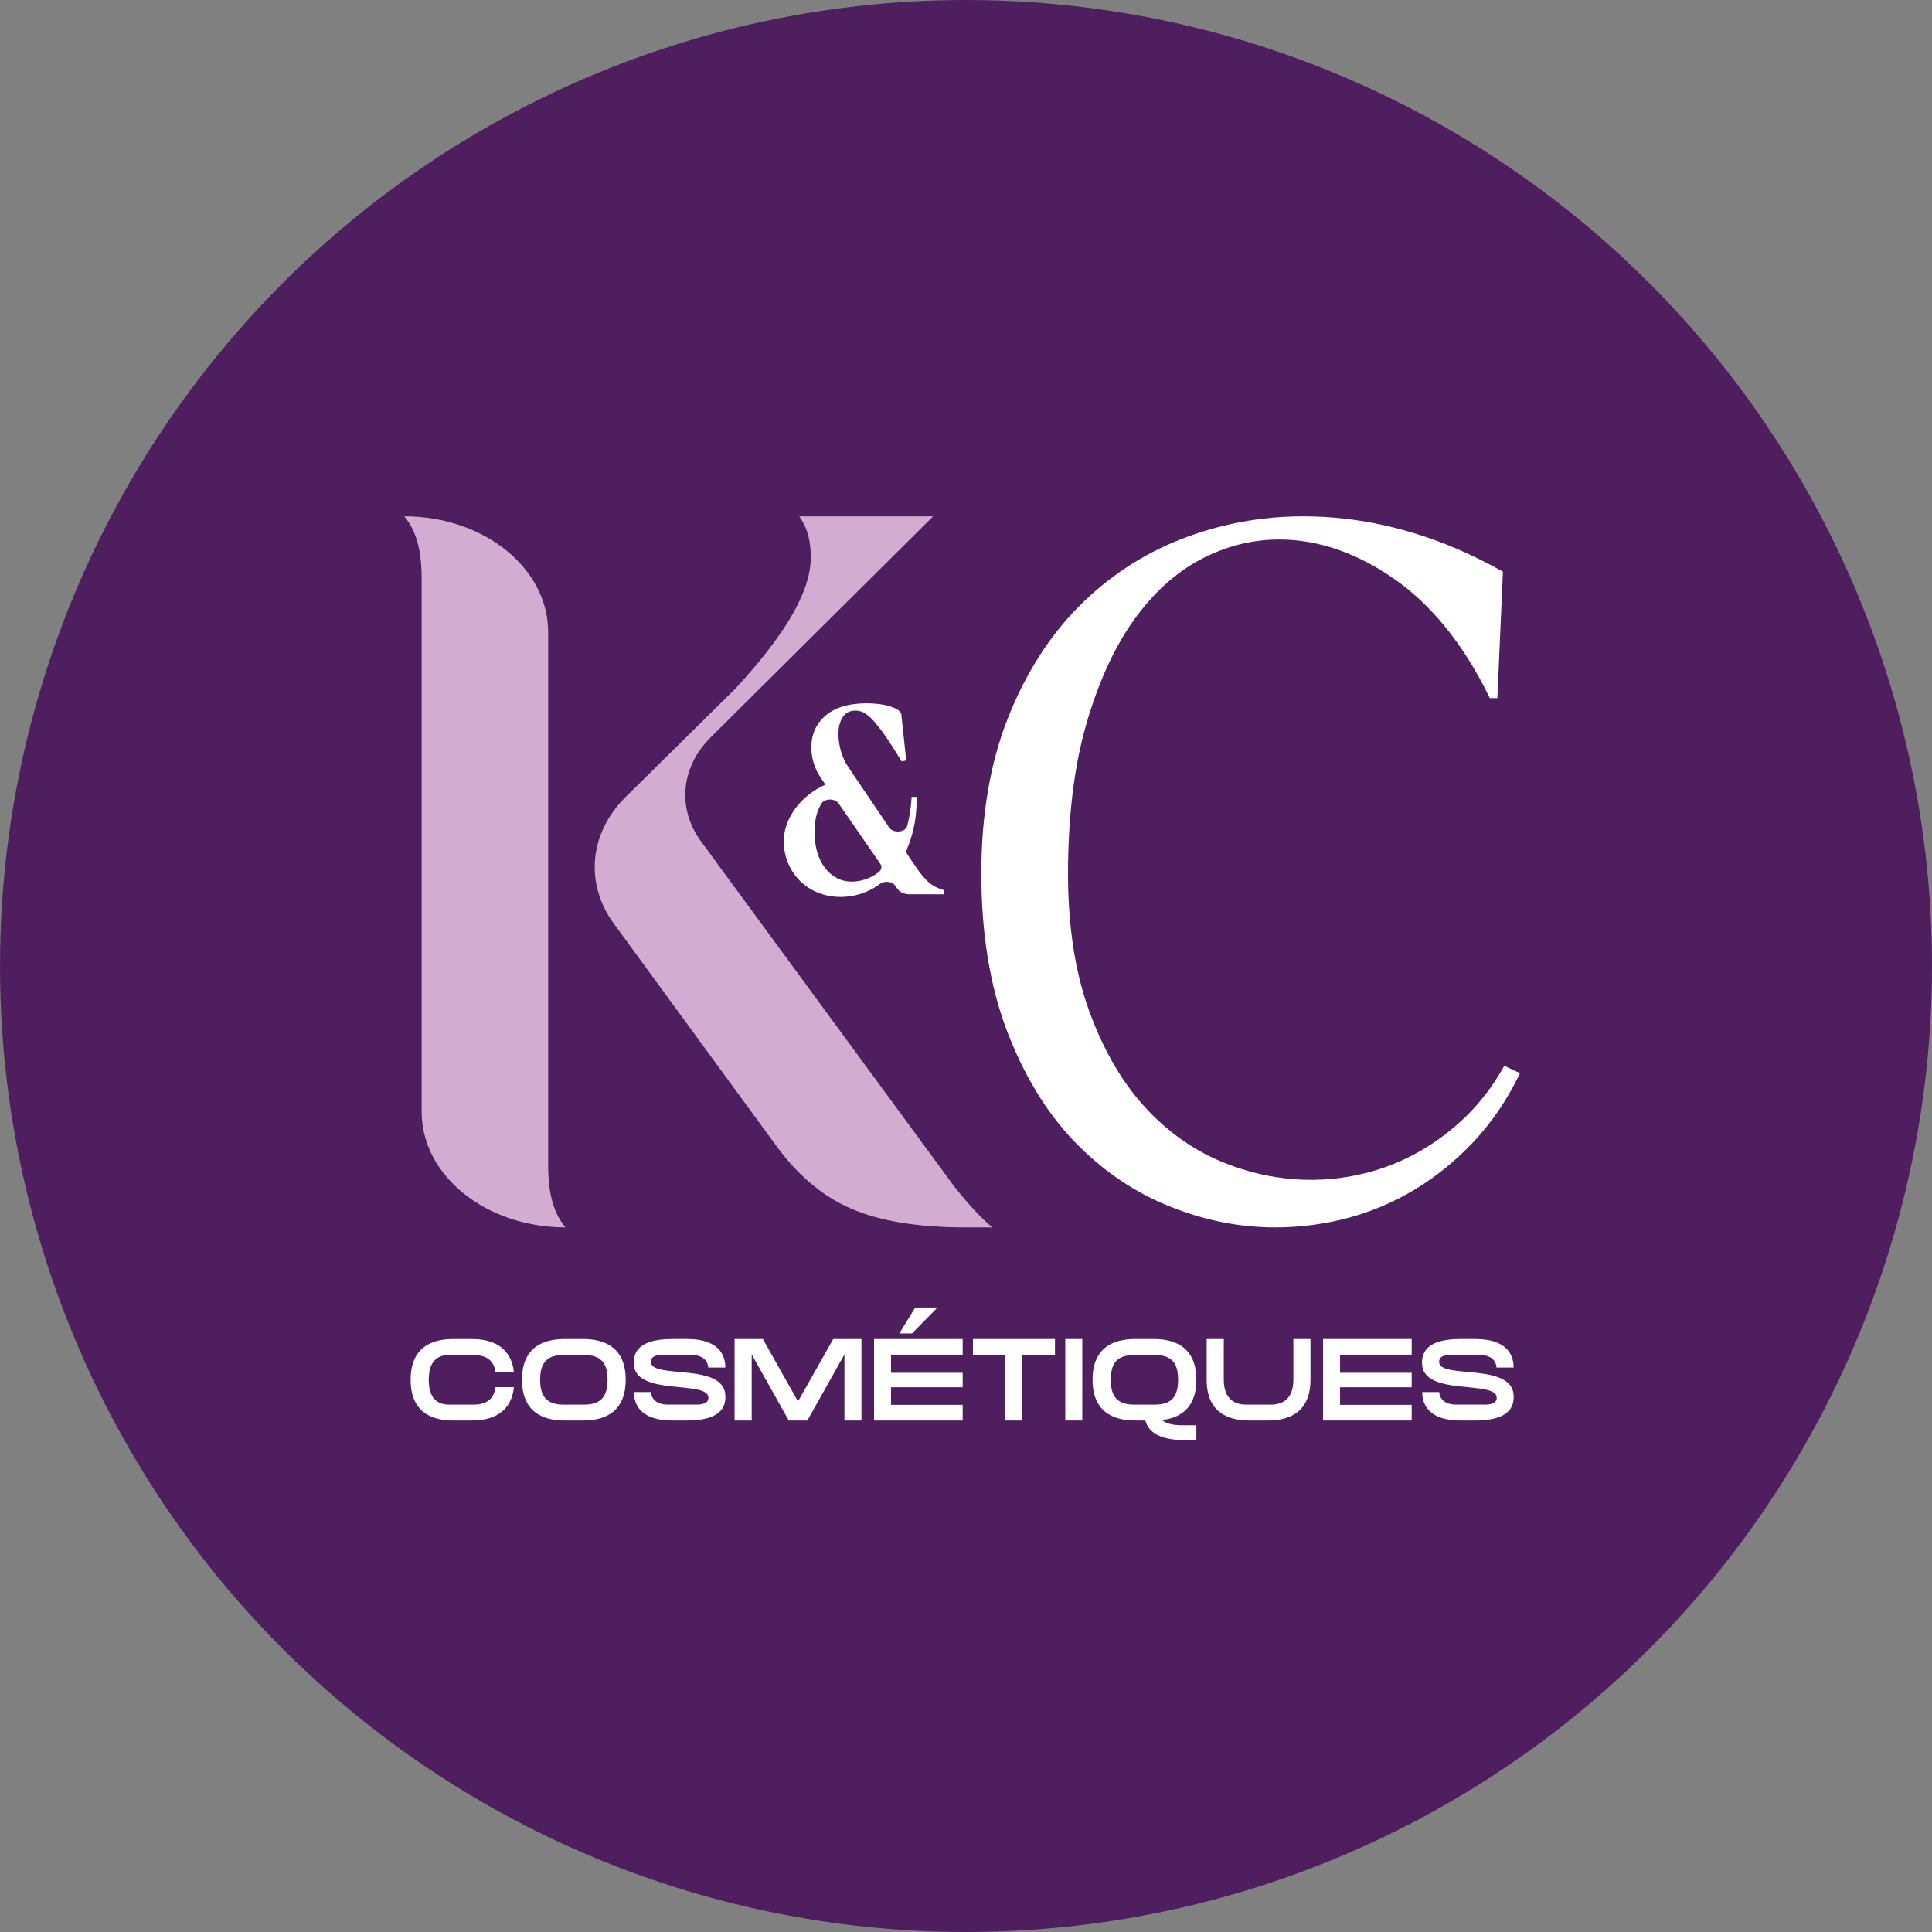 <?xml version="1.0" encoding="UTF-8"?>
<svg id="Layer_1" data-name="Layer 1" xmlns="http://www.w3.org/2000/svg" viewBox="0 0 1627.37 1627.37">
  <rect x="0" y="0" width="1627.37" height="1627.37" fill="#808080" stroke="none"/>
  <defs>
    <style>
      .cls-1 {
        fill: #4e1e5e;
      }

      .cls-2 {
        fill: #fff;
      }

      .cls-3 {
        fill: #d3add1;
      }
    </style>
  </defs>
  <circle class="cls-1" cx="813.68" cy="813.68" r="813.68"/>
  <g>
    <g>
      <path class="cls-2" d="M361.16,1162.21c0,12.21,4.42,20.95,17.1,20.95h20.56c14.22,0,17.69-7.98,18.55-14.7h15.57c-2.98,25.65-24.41,28.06-35.94,28.06h-14.89c-12.4,0-36.23-2.7-36.23-34.31s23.83-34.3,36.23-34.3h14.89c11.54,0,32.96,2.4,35.94,28.06h-15.57c-.86-6.63-4.32-14.61-18.55-14.61h-20.56c-12.69,0-17.1,8.74-17.1,20.85Z"/>
      <path class="cls-2" d="M527.04,1162.21c0,31.61-23.83,34.31-36.23,34.31h-14.89c-12.4,0-36.23-2.7-36.23-34.31s23.83-34.3,36.23-34.3h14.89c12.4,0,36.23,2.79,36.23,34.3ZM511.76,1162.21c0-11.44-3.36-20.85-19.6-20.85h-17.68c-16.14,0-19.5,9.41-19.5,20.85s3.36,20.95,19.5,20.95h17.68c16.24,0,19.6-9.51,19.6-20.95Z"/>
      <path class="cls-2" d="M611.05,1176.43c0,7.78-2.98,20.08-32.38,20.08h-12.3c-29.4,0-32.38-16.14-32.38-23.93h14.32c0,2.02,1.34,10.56,14.32,10.56h24.31c7.4,0,9.8-2.5,9.8-5.76,0-15.38-62.93-.48-62.93-29.31,0-7.88,2.98-20.18,32.47-20.18h12.21c29.5,0,32.47,16.14,32.47,24.02h-14.42c0-2.11-1.24-10.56-14.22-10.56h-24.41c-7.4,0-9.7,2.4-9.7,5.77,0,15.08,62.84-.2,62.84,29.3Z"/>
      <path class="cls-2" d="M701.88,1127.91h23.74v68.61h-14.32v-55.64l-31.23,55.64h-15.67l-31.22-55.64v55.64h-14.42v-68.61h23.83l29.59,52.56,29.69-52.56Z"/>
      <path class="cls-2" d="M810.88,1127.91v13.16h-60.34v15.28h60.34v12.2h-60.34v14.8h60.34v13.17h-74.66v-68.61h74.66ZM768.21,1123.2h-10.66l13.35-21.82h18.74l-21.43,21.82Z"/>
      <path class="cls-2" d="M819.55,1127.91h69.08v13.45h-27.67v55.16h-14.32v-55.16h-27.1v-13.45Z"/>
      <path class="cls-2" d="M897.31,1127.91h14.32v68.61h-14.32v-68.61Z"/>
      <path class="cls-2" d="M978.8,1196.12c3.07,2.7,8.27,4.42,17.01,4.42h11.92v12.49h-9.61c-23.93,0-31.23-8.46-33.35-16.52h-8.26c-12.3,0-36.23-2.7-36.23-34.31s23.93-34.3,36.23-34.3h14.99c12.3,0,36.23,2.79,36.23,34.3,0,26.04-16.24,32.48-28.92,33.92ZM992.34,1162.21c0-11.44-3.26-20.85-19.5-20.85h-17.68c-16.24,0-19.51,9.41-19.51,20.85s3.27,20.95,19.51,20.95h17.68c16.24,0,19.5-9.51,19.5-20.95Z"/>
      <path class="cls-2" d="M1089.43,1127.91h14.42v34.3c0,31.61-23.93,34.31-36.23,34.31h-14.99c-12.3,0-36.23-2.7-36.23-34.31v-34.3h14.42v34.3c0,13.07,6.05,20.95,19.02,20.95h20.57c12.97,0,19.02-7.88,19.02-20.95v-34.3Z"/>
      <path class="cls-2" d="M1189.1,1127.91v13.16h-60.34v15.28h60.34v12.2h-60.34v14.8h60.34v13.17h-74.66v-68.61h74.66Z"/>
      <path class="cls-2" d="M1275.03,1176.43c0,7.78-2.98,20.08-32.38,20.08h-12.3c-29.4,0-32.38-16.14-32.38-23.93h14.32c0,2.02,1.34,10.56,14.32,10.56h24.32c7.39,0,9.79-2.5,9.79-5.76,0-15.38-62.93-.48-62.93-29.31,0-7.88,2.98-20.18,32.47-20.18h12.21c29.5,0,32.47,16.14,32.47,24.02h-14.42c0-2.11-1.24-10.56-14.22-10.56h-24.41c-7.4,0-9.7,2.4-9.7,5.77,0,15.08,62.84-.2,62.84,29.3Z"/>
    </g>
    <g>
      <path class="cls-2" d="M793.78,749.35c-2.3-.69-4.4-1.55-6.25-2.52-1.81-.96-3.58-2.19-5.25-3.66-1.71-1.49-3.48-3.33-5.26-5.46-1.8-2.14-3.73-4.77-5.76-7.83l-6.87-10.05c-.97-1.42-1.12-2.99-.45-4.56,2.32-5.39,4.21-11.27,5.62-17.48,1.7-7.47,2.57-15.81,2.57-24.77v-1.76h-4.24l-.11,1.64c-.56,8.31-1.76,15.91-3.64,22.79-.64,2.34-2.89,4.04-6.03,4.56-3.12.53-7.16-.27-9.15-3.23l-33.84-50.04c-3.23-4.69-5.54-9.58-6.88-14.53-1.35-5.02-2.04-9.86-2.04-14.39,0-5.68,1.26-10.46,3.76-14.2,2.38-3.57,5.87-5.31,10.69-5.31,2.5,0,4.9.6,7.14,1.79,2.31,1.22,4.92,3.41,7.76,6.5,2.92,3.19,6.3,7.53,10.05,12.89,3.85,5.53,8.29,12.44,13.2,20.53l.64,1.06,3.9-.79-4.07-38.19c0-1.66-1.02-3.17-3.04-4.48-1.61-1.03-3.77-1.99-6.42-2.85-2.64-.85-5.7-1.5-9.1-1.94-3.4-.45-7.05-.68-10.84-.68-14.7,0-26.22,3.42-34.24,10.16-8.11,6.82-12.22,15.92-12.22,27.06,0,4.45.68,8.91,2.03,13.26,1.34,4.36,3.39,8.58,6.1,12.56l3.78,5.51c-4.41,1.88-8.59,4.27-12.46,7.15-4.48,3.33-8.44,7.16-11.79,11.41-3.35,4.25-6.02,8.88-7.93,13.74-1.94,4.91-2.93,10.05-2.93,15.26,0,6.58,1.22,12.81,3.63,18.53,2.4,5.72,5.77,10.76,10.02,14.98,4.25,4.21,9.38,7.55,15.24,9.9,5.85,2.37,12.24,3.57,18.96,3.57,7.85,0,15.47-1.61,22.64-4.8,3.68-1.64,7.23-3.7,10.56-6.16,1.97-1.46,4.73-2.05,7.41-1.61,2.35.39,4.34,1.55,5.45,3.16l1.63,2.36c2.06,2.99,5.94,4.84,10.13,4.84h29.14v-3.51l-1.25-.38ZM690.25,679.86c.41-.87.83-1.7,1.28-2.5,1.24-2.23,3.97-3.72,7.13-3.88.19,0,.37-.01.55-.01,3.03,0,5.74,1.24,7.17,3.31l35.11,50.83c1.63,2.35,1.07,5.19-1.39,7.06-2.62,1.99-5.41,3.64-8.28,4.89-9.33,4.06-19.47,4.08-26.96.06-3.79-2.02-7.12-4.88-9.91-8.5-2.84-3.66-5.04-8.12-6.55-13.26-1.53-5.22-2.31-11.13-2.31-17.57,0-7.7,1.4-14.57,4.16-20.42Z"/>
      <path class="cls-2" d="M1267.08,897.78l-1.6,2.79c-8.58,14.92-18.89,28.31-30.64,39.8-11.74,11.46-24.84,21.34-38.91,29.37-14.07,8.02-29.04,14.11-44.5,18.1-39.88,10.32-82.48,7.35-122.39-9.27-24.34-10.11-46.28-25.81-65.22-46.66-18.99-20.88-34.59-47.92-46.37-80.35-11.83-32.47-17.83-71.34-17.83-115.52,0-48.07,5.14-90.34,15.26-125.61,10.1-35.2,23.54-64.75,39.97-87.82,16.33-22.94,35.32-40.22,56.43-51.37,21.1-11.16,43.37-16.81,66.18-16.81,32.57,0,65.08,11.1,96.64,32.99,31.62,21.96,58.47,55.14,79.82,98.62l.97,1.98h6.39l4.67-106.51-1.94-1.08c-10.04-5.59-20.22-10.71-30.24-15.23-44.55-20.1-90.32-30.29-136.05-30.29-35.48,0-69.96,6.42-102.48,19.09-32.58,12.69-61.72,31.85-86.61,56.94-24.9,25.13-45.01,56.84-59.77,94.24-14.78,37.41-22.27,81.44-22.27,130.86s7.19,94.23,21.37,131.63c14.18,37.43,33.1,68.73,56.22,93.01,23.14,24.3,49.91,42.78,79.57,54.93,29.63,12.13,59.98,18.28,90.21,18.28,20.7,0,41.29-2.66,61.18-7.9,19.88-5.25,38.99-13.38,56.8-24.16,17.79-10.76,34.34-24.2,49.16-39.94,14.84-15.76,27.48-34.11,37.58-54.55l1.67-3.37-13.24-6.17Z"/>
    </g>
    <g>
      <path class="cls-3" d="M834.35,1032.61c-9.4-8.2-19.43-19.1-30.65-33.3l-213.17-290.5c-20.33-27.7-17.12-62.65,8.04-87.65l187.44-186.26h-112.83c6.4,8.72,10.42,20.88,9.63,37.84-1.27,27.18-21.78,62.06-62.72,106.63l-.43.45-92.54,91.39c-30.76,30.38-34.79,72.96-10.1,106.74l135.83,185.82c18.31,25.5,39.71,43.7,63.67,54.15,24.21,10.58,56.66,15.95,96.46,15.95h22.83c-.49-.42-.97-.84-1.46-1.26Z"/>
      <path class="cls-3" d="M340.59,434.9c2.97,3.67,5.41,7.52,7.31,11.55,4.88,10.39,7.25,23.63,7.25,40.5v449.45c0,53.83,54.23,97.47,121.12,97.47h0c-2.97-3.67-5.4-7.53-7.31-11.57-4.86-10.29-7.23-23.54-7.23-40.48v-449.45c0-53.83-54.23-97.47-121.12-97.47h-.02Z"/>
    </g>
  </g>
</svg>